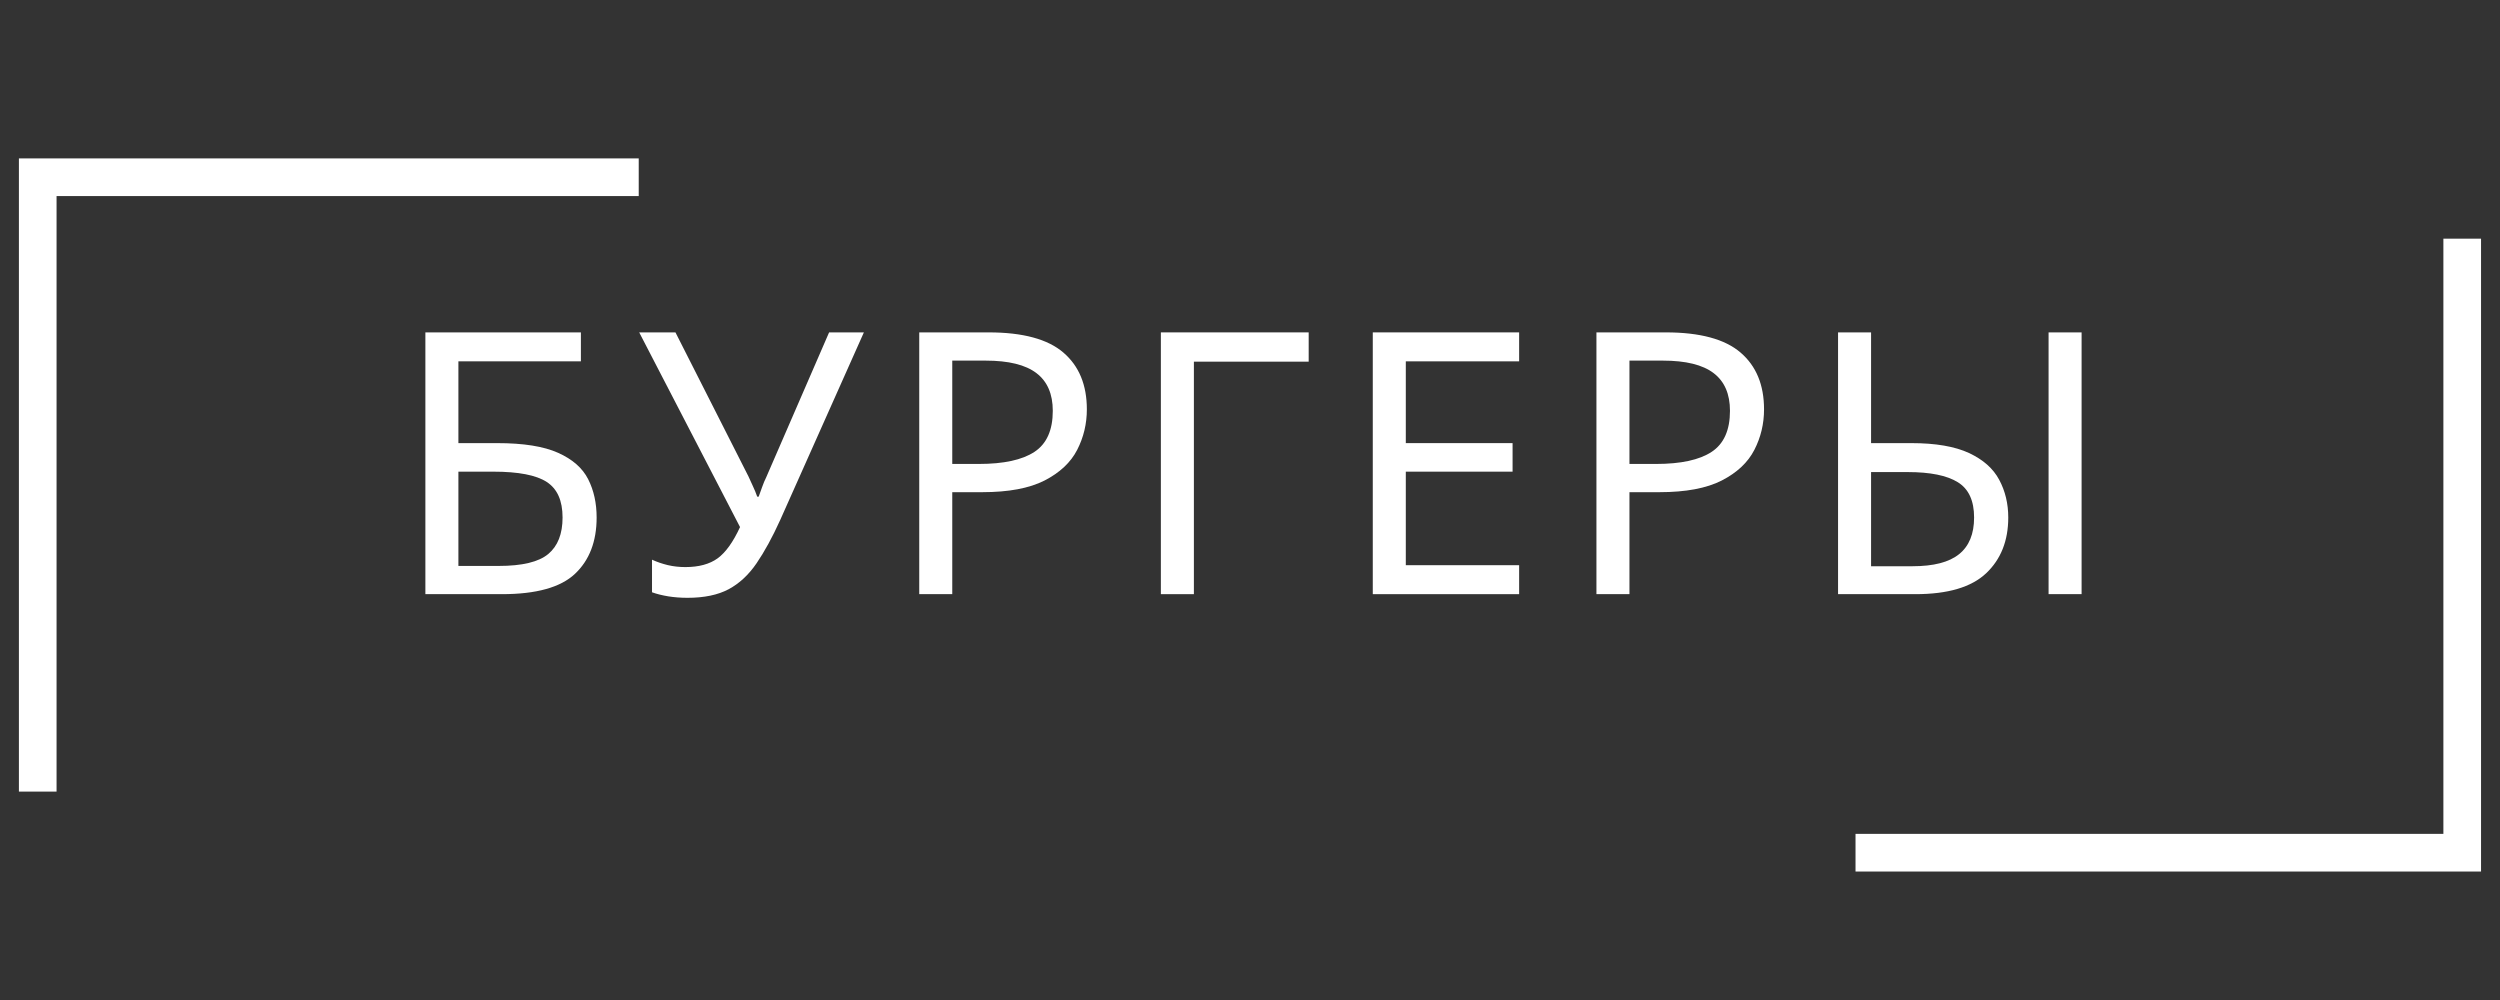 <svg xmlns="http://www.w3.org/2000/svg" xmlns:xlink="http://www.w3.org/1999/xlink" width="500" viewBox="0 0 375 150" height="200" preserveAspectRatio="xMidYMid meet"><rect x="0" y="0" width="375" height="150" fill="#333333" stroke="none"/><defs><g></g><clipPath id="221a68978d"><path d="M 2.836 23.762 L 95.809 23.762 L 95.809 29.41 L 2.836 29.41 Z M 2.836 29.41 L 8.484 29.41 L 8.484 118.738 L 2.836 118.738 Z M 2.836 29.41 " clip-rule="nonzero"></path></clipPath><clipPath id="a759bd008c"><path d="M 366.508 35.75 L 372.156 35.75 L 372.156 125.082 L 366.508 125.082 Z M 278.328 125.082 L 372.156 125.082 L 372.156 130.73 L 278.328 130.73 Z M 278.328 125.082 " clip-rule="nonzero"></path></clipPath></defs><g clip-path="url(#221a68978d)"><path fill="#ffffff" d="M 2.836 23.762 L 95.809 23.762 L 95.809 118.91 L 2.836 118.91 Z M 2.836 23.762 " fill-opacity="1" fill-rule="nonzero"></path></g><g clip-path="url(#a759bd008c)"><path fill="#ffffff" d="M 372.156 130.73 L 278.328 130.73 L 278.328 35.805 L 372.156 35.805 Z M 372.156 130.73 " fill-opacity="1" fill-rule="nonzero"></path></g><g fill="#ffffff" fill-opacity="1"><g transform="translate(58.479, 89.124)"><g><path d="M 5.328 0 L 5.328 -39.266 L 28.656 -39.266 L 28.656 -34.922 L 10.281 -34.922 L 10.281 -22.656 L 16.109 -22.656 C 20.035 -22.656 23.078 -22.172 25.234 -21.203 C 27.398 -20.234 28.906 -18.91 29.75 -17.234 C 30.594 -15.566 31.016 -13.656 31.016 -11.5 C 31.016 -7.906 29.93 -5.086 27.766 -3.047 C 25.609 -1.016 21.961 0 16.828 0 Z M 10.281 -4.234 L 16.328 -4.234 C 19.848 -4.234 22.32 -4.828 23.75 -6.016 C 25.188 -7.211 25.906 -9.039 25.906 -11.5 C 25.906 -14.031 25.113 -15.805 23.531 -16.828 C 21.957 -17.859 19.285 -18.375 15.516 -18.375 L 10.281 -18.375 Z M 10.281 -4.234 "></path></g></g></g><g fill="#ffffff" fill-opacity="1"><g transform="translate(95.271, 89.124)"><g><path d="M 34.312 -39.266 L 21.781 -11.172 C 20.602 -8.566 19.414 -6.391 18.219 -4.641 C 17.031 -2.898 15.629 -1.598 14.016 -0.734 C 12.41 0.117 10.359 0.547 7.859 0.547 C 6.836 0.547 5.875 0.473 4.969 0.328 C 4.07 0.18 3.258 -0.02 2.531 -0.281 L 2.531 -5.172 C 3.258 -4.836 4.047 -4.566 4.891 -4.359 C 5.734 -4.16 6.613 -4.062 7.531 -4.062 C 9.551 -4.062 11.164 -4.5 12.375 -5.375 C 13.582 -6.258 14.703 -7.82 15.734 -10.062 L 0.609 -39.266 L 6.047 -39.266 L 17 -17.656 C 17.176 -17.25 17.395 -16.77 17.656 -16.219 C 17.914 -15.676 18.133 -15.145 18.312 -14.625 L 18.531 -14.625 C 18.676 -15 18.848 -15.477 19.047 -16.062 C 19.254 -16.645 19.453 -17.117 19.641 -17.484 L 29.094 -39.266 Z M 34.312 -39.266 "></path></g></g></g><g fill="#ffffff" fill-opacity="1"><g transform="translate(132.559, 89.124)"><g><path d="M 15.734 -39.266 C 20.867 -39.266 24.609 -38.254 26.953 -36.234 C 29.297 -34.223 30.469 -31.383 30.469 -27.719 C 30.469 -25.551 29.984 -23.523 29.016 -21.641 C 28.047 -19.754 26.414 -18.223 24.125 -17.047 C 21.832 -15.879 18.723 -15.297 14.797 -15.297 L 10.281 -15.297 L 10.281 0 L 5.328 0 L 5.328 -39.266 Z M 15.297 -35.031 L 10.281 -35.031 L 10.281 -19.531 L 14.25 -19.531 C 17.988 -19.531 20.773 -20.133 22.609 -21.344 C 24.441 -22.551 25.359 -24.602 25.359 -27.5 C 25.359 -30.031 24.539 -31.914 22.906 -33.156 C 21.27 -34.406 18.734 -35.031 15.297 -35.031 Z M 15.297 -35.031 "></path></g></g></g><g fill="#ffffff" fill-opacity="1"><g transform="translate(168.802, 89.124)"><g><path d="M 27.5 -39.266 L 27.5 -34.875 L 10.281 -34.875 L 10.281 0 L 5.328 0 L 5.328 -39.266 Z M 27.5 -39.266 "></path></g></g></g><g fill="#ffffff" fill-opacity="1"><g transform="translate(200.589, 89.124)"><g><path d="M 27.281 0 L 5.328 0 L 5.328 -39.266 L 27.281 -39.266 L 27.281 -34.922 L 10.281 -34.922 L 10.281 -22.656 L 26.297 -22.656 L 26.297 -18.375 L 10.281 -18.375 L 10.281 -4.344 L 27.281 -4.344 Z M 27.281 0 "></path></g></g></g><g fill="#ffffff" fill-opacity="1"><g transform="translate(234.137, 89.124)"><g><path d="M 15.734 -39.266 C 20.867 -39.266 24.609 -38.254 26.953 -36.234 C 29.297 -34.223 30.469 -31.383 30.469 -27.719 C 30.469 -25.551 29.984 -23.523 29.016 -21.641 C 28.047 -19.754 26.414 -18.223 24.125 -17.047 C 21.832 -15.879 18.723 -15.297 14.797 -15.297 L 10.281 -15.297 L 10.281 0 L 5.328 0 L 5.328 -39.266 Z M 15.297 -35.031 L 10.281 -35.031 L 10.281 -19.531 L 14.25 -19.531 C 17.988 -19.531 20.773 -20.133 22.609 -21.344 C 24.441 -22.551 25.359 -24.602 25.359 -27.5 C 25.359 -30.031 24.539 -31.914 22.906 -33.156 C 21.27 -34.406 18.734 -35.031 15.297 -35.031 Z M 15.297 -35.031 "></path></g></g></g><g fill="#ffffff" fill-opacity="1"><g transform="translate(270.38, 89.124)"><g><path d="M 5.328 0 L 5.328 -39.266 L 10.281 -39.266 L 10.281 -22.656 L 16.328 -22.656 C 19.961 -22.656 22.844 -22.16 24.969 -21.172 C 27.094 -20.18 28.602 -18.844 29.5 -17.156 C 30.406 -15.469 30.859 -13.582 30.859 -11.5 C 30.859 -8.008 29.75 -5.219 27.531 -3.125 C 25.312 -1.039 21.781 0 16.938 0 Z M 36.906 0 L 36.906 -39.266 L 41.859 -39.266 L 41.859 0 Z M 10.281 -4.188 L 16.5 -4.188 C 19.656 -4.188 21.984 -4.789 23.484 -6 C 24.984 -7.207 25.734 -9.039 25.734 -11.5 C 25.734 -14.031 24.914 -15.797 23.281 -16.797 C 21.656 -17.805 19.156 -18.312 15.781 -18.312 L 10.281 -18.312 Z M 10.281 -4.188 "></path></g></g></g></svg>